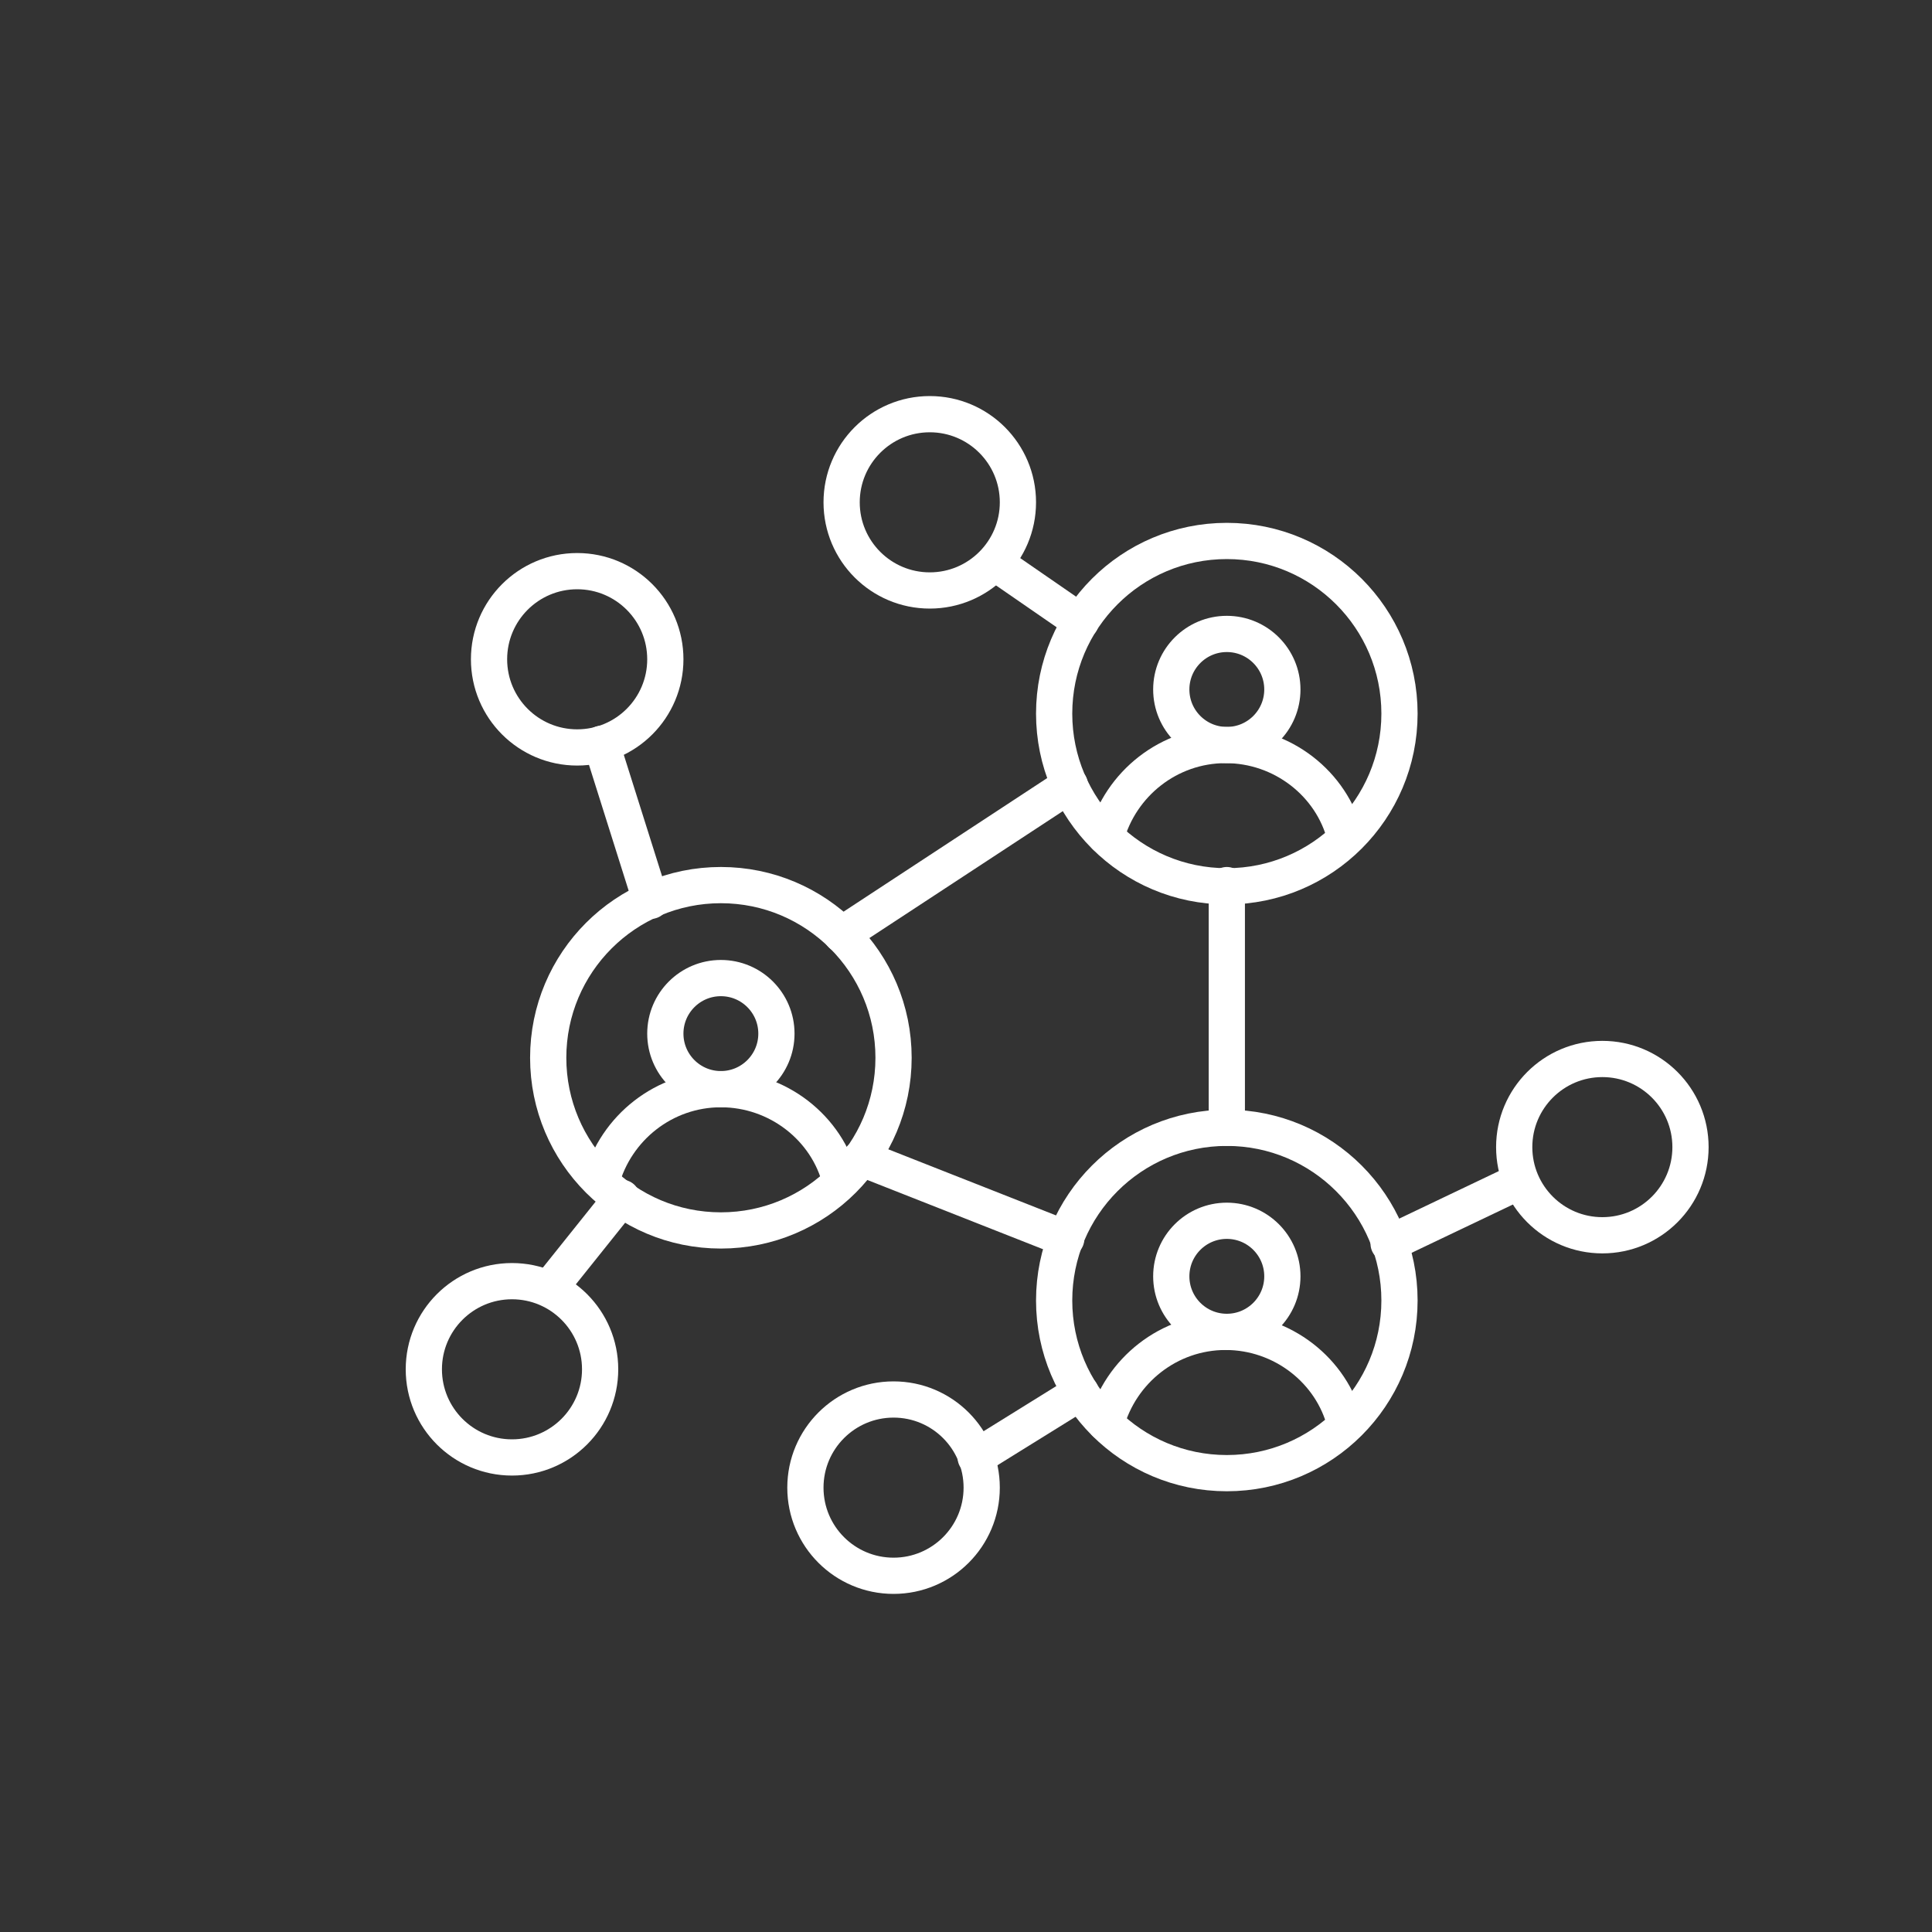 <?xml version="1.0" encoding="UTF-8"?> <svg xmlns="http://www.w3.org/2000/svg" id="Layer_1" data-name="Layer 1" viewBox="0 0 16 16"><rect x="0" y="0" width="16" height="16" fill="#333333" stroke="none"/><defs><style> .cls-1 { fill: none; stroke: #fff; stroke-linecap: round; stroke-linejoin: round; stroke-width: .3px; } </style></defs><g><circle class="cls-1" cx="10.16" cy="5.91" r="1.43"></circle><path class="cls-1" d="m9.16,6.93c.12-.44.52-.76.99-.76s.88.32.99.76"></path><circle class="cls-1" cx="10.16" cy="5.71" r=".46"></circle></g><g><circle class="cls-1" cx="5.97" cy="8.76" r="1.43"></circle><path class="cls-1" d="m4.98,9.78c.12-.44.52-.76.99-.76s.88.32.99.76"></path><circle class="cls-1" cx="5.97" cy="8.56" r=".46"></circle></g><g><circle class="cls-1" cx="10.16" cy="10.77" r="1.43"></circle><path class="cls-1" d="m9.16,11.79c.12-.44.52-.76.99-.76s.88.32.99.76"></path><circle class="cls-1" cx="10.16" cy="10.57" r=".46"></circle></g><line class="cls-1" x1="10.16" y1="9.34" x2="10.16" y2="7.33"></line><line class="cls-1" x1="8.83" y1="10.26" x2="7.13" y2="9.59"></line><line class="cls-1" x1="6.97" y1="7.74" x2="8.86" y2="6.5"></line><circle class="cls-1" cx="13.27" cy="9.5" r=".73"></circle><circle class="cls-1" cx="7.4" cy="12.32" r=".73"></circle><circle class="cls-1" cx="4.24" cy="11.34" r=".73"></circle><circle class="cls-1" cx="4.78" cy="5.46" r=".73"></circle><circle class="cls-1" cx="7.7" cy="4.16" r=".73"></circle><line class="cls-1" x1="8.24" y1="4.66" x2="8.95" y2="5.15"></line><line class="cls-1" x1="4.98" y1="6.16" x2="5.39" y2="7.46"></line><line class="cls-1" x1="4.55" y1="10.67" x2="5.15" y2="9.92"></line><line class="cls-1" x1="8.08" y1="12.07" x2="8.95" y2="11.53"></line><line class="cls-1" x1="12.59" y1="9.78" x2="11.5" y2="10.3"></line></svg> 
